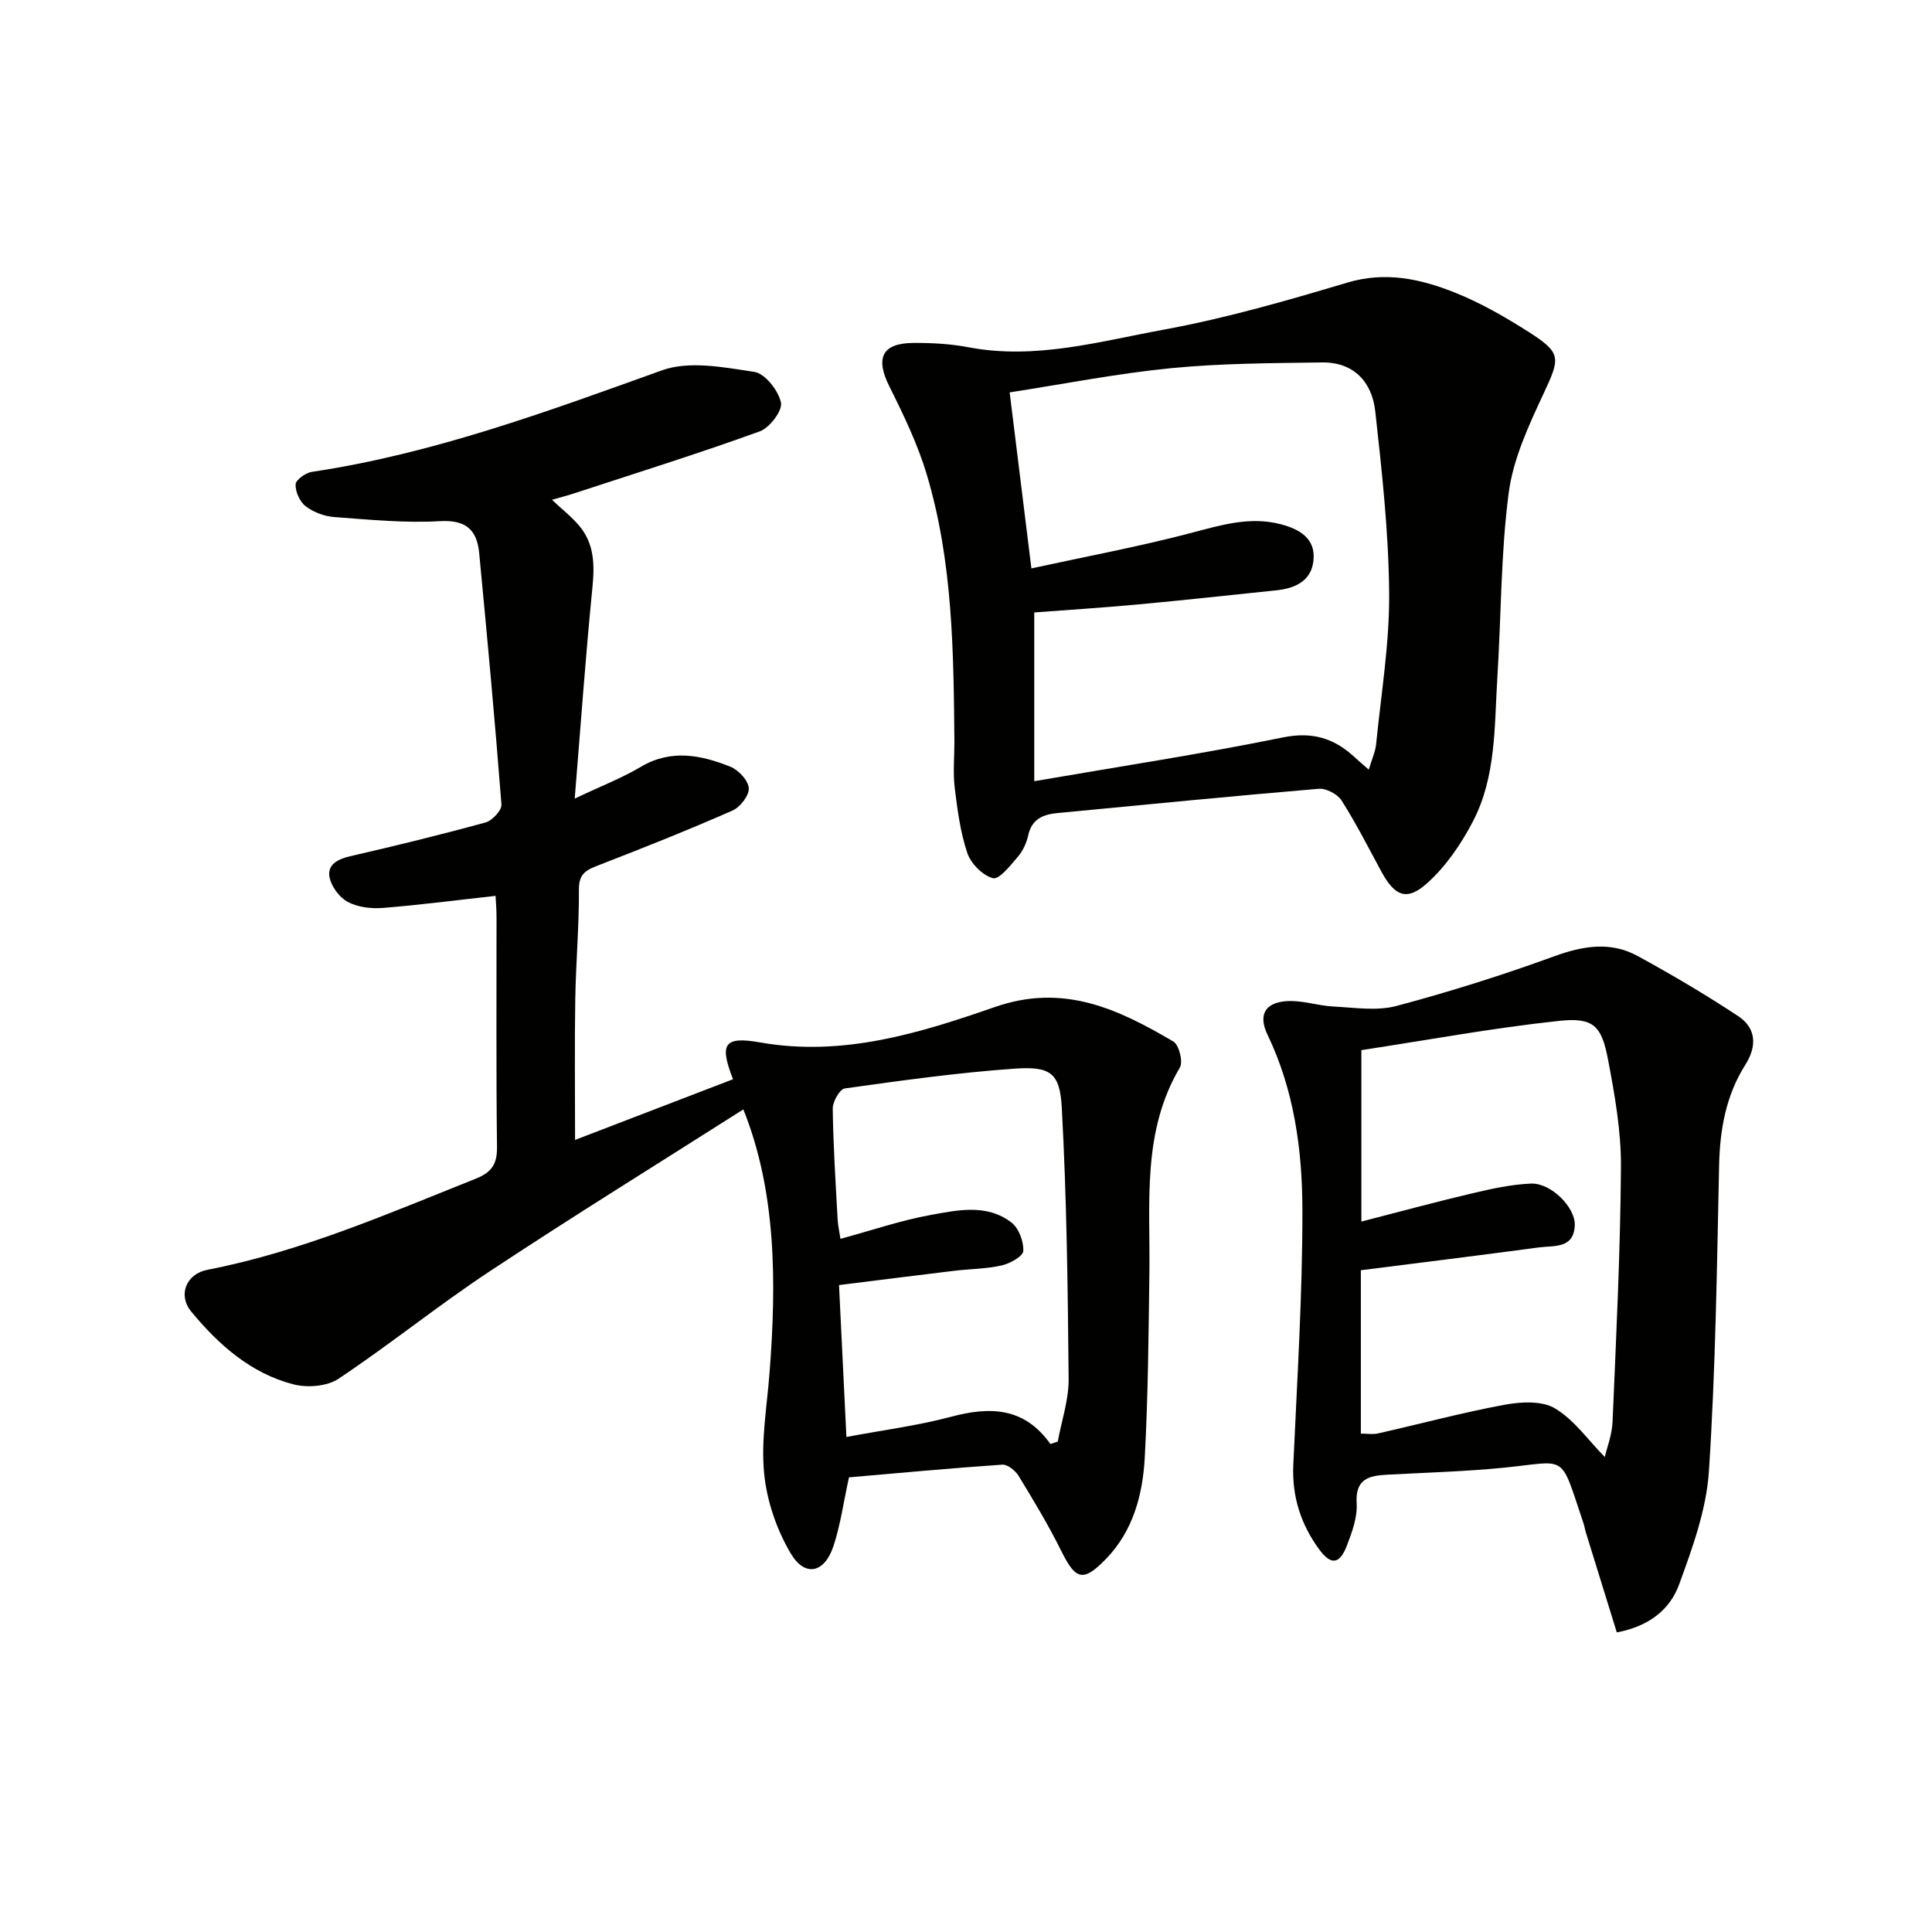 <svg enable-background="new 0 0 400 400" viewBox="0 0 400 400" xmlns="http://www.w3.org/2000/svg"><path d="m102.6 185.48c-7.99.88-15.68 1.89-23.4 2.5-2.4.19-5.18-.16-7.24-1.27-1.72-.93-3.39-3.21-3.74-5.13-.48-2.6 1.73-3.72 4.3-4.31 9.37-2.16 18.71-4.44 27.98-6.98 1.4-.38 3.41-2.53 3.32-3.72-1.34-17.37-2.95-34.71-4.61-52.06-.46-4.77-2.69-6.92-8.12-6.61-7.26.42-14.6-.31-21.88-.85-2.05-.15-4.31-1-5.93-2.24-1.21-.92-2.14-3.01-2.08-4.53.04-.94 2.09-2.4 3.4-2.59 25.11-3.76 48.72-12.49 72.46-21.02 5.66-2.03 12.82-.63 19.12.33 2.23.34 4.97 3.85 5.51 6.34.36 1.66-2.34 5.23-4.39 5.97-12.62 4.57-25.44 8.58-38.2 12.76-1.39.46-2.82.83-4.82 1.41 2.13 2.01 4.1 3.53 5.66 5.4 3.11 3.71 3.18 8.03 2.72 12.71-1.41 14.14-2.41 28.32-3.67 43.75 5.65-2.68 9.84-4.29 13.64-6.55 6.29-3.74 12.49-2.49 18.59-.05 1.68.67 3.7 2.84 3.81 4.44.1 1.5-1.78 3.93-3.36 4.63-9.1 4-18.35 7.69-27.62 11.28-2.49.97-4.21 1.64-4.19 4.99.05 7.64-.64 15.28-.76 22.92-.15 9.46-.04 18.92-.04 29.01 10.47-4.02 21.3-8.18 32.85-12.62-.29.78 0 .41-.09.19-2.88-7.34-2.07-9.11 5.54-7.76 17.15 3.03 33.07-1.93 48.62-7.33 14.27-4.96 25.55.45 36.96 7.15 1.17.69 2.04 4.2 1.34 5.38-7.88 13.32-6.12 27.95-6.31 42.35-.17 12.81-.27 25.63-.96 38.41-.42 7.69-2.41 15.19-8.03 20.98-4.73 4.88-6.29 4.34-9.24-1.62-2.64-5.34-5.74-10.47-8.84-15.56-.67-1.1-2.3-2.42-3.39-2.34-10.72.73-21.42 1.74-31.74 2.63-1.15 5.26-1.77 9.9-3.22 14.26-1.84 5.54-5.87 6.47-8.82 1.52-2.94-4.94-4.98-10.93-5.53-16.65-.66-6.85.6-13.89 1.13-20.84 1.46-18.87 1.36-37.56-5.43-54.47-17.35 11.04-35.11 22.02-52.52 33.53-10.66 7.05-20.64 15.13-31.28 22.23-2.36 1.58-6.43 1.91-9.29 1.18-8.86-2.27-15.52-8.19-21.21-15.07-2.83-3.41-1.06-7.81 3.34-8.66 19.39-3.76 37.37-11.61 55.57-18.87 3.3-1.32 4.44-3.03 4.39-6.59-.2-15.83-.08-31.66-.1-47.48.01-1.53-.12-3-.2-4.48zm114.88 113.49c.51-.17 1.01-.34 1.52-.51.79-4.31 2.28-8.63 2.25-12.94-.17-18.74-.4-37.5-1.42-56.21-.39-7.24-2.39-8.58-9.87-8.05-11.73.83-23.41 2.46-35.06 4.09-1.05.15-2.51 2.75-2.49 4.19.1 7.64.6 15.27 1.01 22.91.07 1.26.36 2.5.59 4.04 6.48-1.76 12.46-3.81 18.6-4.93 5.63-1.02 11.7-2.38 16.8 1.55 1.52 1.17 2.55 3.92 2.45 5.88-.05 1.11-2.74 2.61-4.45 3-3.21.73-6.59.72-9.89 1.12-7.81.94-15.62 1.93-23.81 2.95.53 10.94 1.02 20.95 1.53 31.45 7.68-1.44 14.79-2.35 21.65-4.18 8.06-2.15 15.15-2.02 20.59 5.64z" fill="#010100"/><path d="m197.6 153.59c-.17-18.62-.32-37.27-5.71-55.3-1.88-6.3-4.79-12.35-7.74-18.25-2.96-5.91-1.57-9.01 5.01-9.04 3.8-.02 7.67.19 11.39.9 13.83 2.63 27.12-1.22 40.39-3.65 12.84-2.35 25.48-6 38.01-9.74 7.91-2.36 15.15-.77 22.23 2.05 5.36 2.14 10.47 5.08 15.35 8.19 6.84 4.37 6.5 5.36 3 12.85-3.05 6.54-6.25 13.43-7.17 20.45-1.65 12.63-1.55 25.49-2.35 38.25-.63 10.08-.23 20.46-5.03 29.71-2.45 4.73-5.66 9.43-9.6 12.93-4.16 3.7-6.65 2.53-9.36-2.45-2.69-4.95-5.23-9.99-8.25-14.74-.84-1.33-3.2-2.57-4.74-2.44-18.03 1.52-36.04 3.3-54.06 5.02-2.98.28-5.35 1.21-6.09 4.62-.34 1.57-1.11 3.22-2.15 4.44-1.52 1.78-3.87 4.76-5.14 4.43-2.13-.55-4.57-3.01-5.31-5.19-1.46-4.33-2.06-8.99-2.62-13.57-.37-3.11-.06-6.31-.06-9.47zm15.94-35.91c11.29-2.46 22.32-4.51 33.14-7.36 6.18-1.63 12.16-3.45 18.54-1.77 3.76.99 7.15 2.88 6.73 7.39-.4 4.36-3.8 5.88-7.77 6.29-9.58.98-19.16 2.05-28.75 2.93-7.36.68-14.74 1.14-21.3 1.64v34.94c17.97-3.1 34.8-5.66 51.46-9.06 6.18-1.26 10.69.18 14.96 4.17.77.72 1.59 1.4 2.84 2.5.64-2.18 1.36-3.7 1.52-5.28 1.04-10.41 2.78-20.84 2.7-31.24-.1-12.58-1.49-25.17-2.88-37.69-.67-6.04-4.44-10.2-11.04-10.1-10.43.15-20.9.17-31.26 1.19-11.16 1.1-22.21 3.28-33.39 5.01 1.49 12.08 2.89 23.43 4.5 36.44z" fill="#010100"/><path d="m334.74 337.97c-2.2-7.09-4.3-13.87-6.39-20.65-.2-.63-.29-1.3-.5-1.93-5.03-14.88-3.05-12.82-16.79-11.49-7.94.77-15.92.99-23.89 1.42-3.82.2-6.61.92-6.29 5.95.18 2.84-.94 5.89-1.99 8.65-1.53 4-3.32 4.26-5.88.71-3.69-5.09-5.53-10.82-5.25-17.26.79-17.6 1.91-35.2 1.89-52.8-.02-12.42-1.69-24.82-7.22-36.33-1.93-4.02-.62-6.61 3.85-6.96 3.22-.25 6.52.95 9.8 1.11 4.36.22 8.97.97 13.05-.12 11.04-2.94 21.98-6.39 32.71-10.3 5.98-2.17 11.65-3.09 17.26-.02 7.07 3.87 14.04 7.98 20.76 12.42 3.74 2.47 3.95 6.18 1.51 10.05-4.04 6.38-5.29 13.44-5.45 20.93-.45 21.1-.73 42.23-2.11 63.29-.52 7.9-3.39 15.81-6.15 23.36-1.83 5.07-6.04 8.68-12.92 9.97zm-52.99-41.16c1.28 0 2.46.21 3.54-.03 8.72-1.97 17.38-4.3 26.16-5.93 3.4-.63 7.78-.88 10.49.74 4 2.39 6.9 6.6 10.31 10.07.44-1.89 1.49-4.55 1.61-7.26.75-17.6 1.62-35.21 1.74-52.82.05-7.39-1.28-14.87-2.67-22.18-1.34-7.08-3.04-8.81-10.22-8.03-13.76 1.48-27.41 4-40.85 6.05v35.49c8.03-2.06 15.47-4.09 22.97-5.85 4-.94 8.09-1.85 12.17-2.01 4.09-.16 9.14 4.88 9.04 8.56-.14 4.98-4.31 4.24-7.39 4.65-12.16 1.63-24.33 3.13-36.9 4.73z" fill="#010100"/></svg>